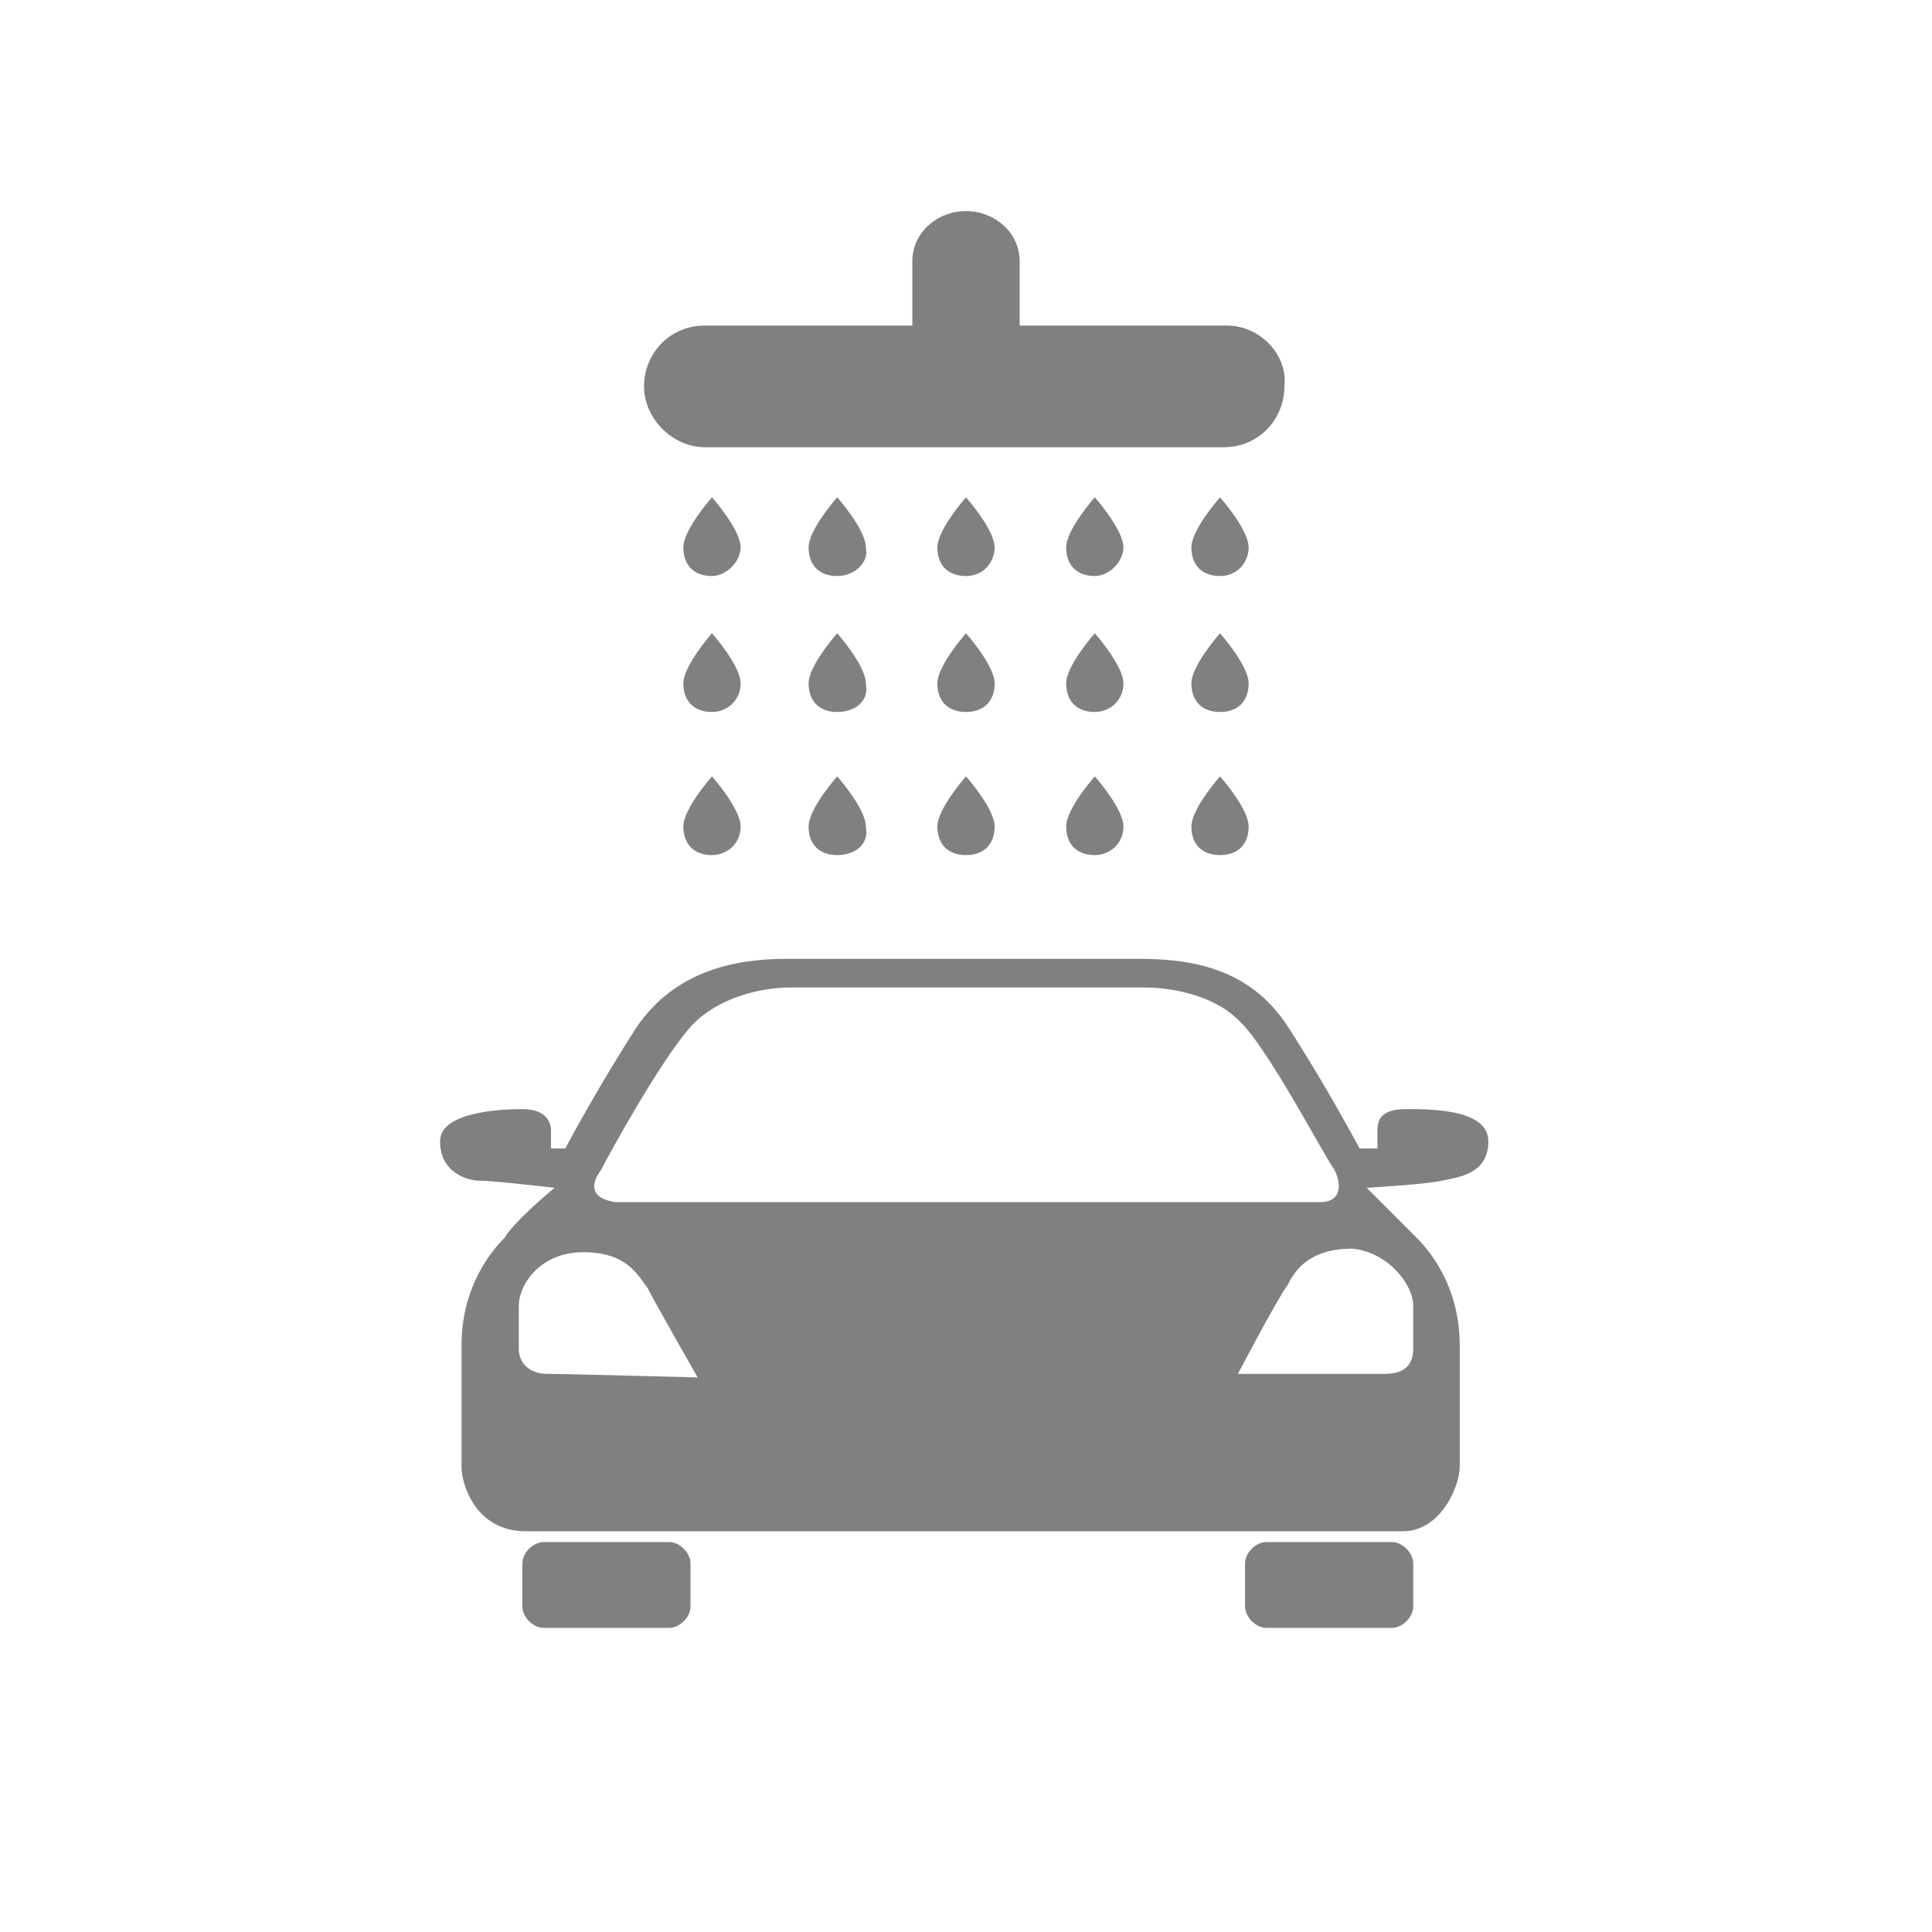 <?xml version="1.0" encoding="utf-8"?>
<!-- Generator: Adobe Illustrator 21.1.0, SVG Export Plug-In . SVG Version: 6.00 Build 0)  -->
<svg version="1.1" id="Layer_1" xmlns="http://www.w3.org/2000/svg" xmlns:xlink="http://www.w3.org/1999/xlink" x="0px" y="0px"
	 viewBox="0 0 54 54" style="enable-background:new 0 0 54 54;" xml:space="preserve">
<style type="text/css">
	.st0{fill:#808080;}
</style>
<g>
	<g>
		<g>
			<path class="st0" d="M41.6,31.9c0-0.9-1.6-0.9-2.3-0.9c-0.7,0-0.8,0.3-0.8,0.6c0,0.2,0,0.5,0,0.5H38c0,0-0.9-1.7-2-3.4
				c-1.1-1.7-2.8-1.9-4.2-1.9h-9.8c-1.4,0-3.1,0.3-4.2,1.9c-1.1,1.7-2,3.4-2,3.4h-0.4c0,0,0-0.3,0-0.5c0-0.2-0.1-0.6-0.8-0.6
				c-0.7,0-2.3,0.1-2.3,0.9c0,0.9,0.8,1.1,1.1,1.1c0.4,0,2.1,0.2,2.1,0.2s-1.1,0.9-1.4,1.4c-0.4,0.4-1.2,1.4-1.2,3v3.4
				c0,0.5,0.4,1.8,1.8,1.8h20.7c0.9,0,2.5,0,3.8,0c1.1,0,1.6-1.3,1.6-1.8v-3.4c0-1.6-0.8-2.6-1.2-3c-0.4-0.4-1.4-1.4-1.4-1.4
				s1.7-0.1,2.1-0.2C40.8,32.9,41.6,32.8,41.6,31.9z M16.8,32.7c0.2-0.4,1.9-3.5,2.7-4.2c0.8-0.7,1.9-0.9,2.6-0.9h9.9
				c0.7,0,1.9,0.2,2.6,0.9c0.8,0.7,2.4,3.8,2.7,4.2c0.2,0.4,0.2,0.9-0.4,0.9H17.2C16.5,33.5,16.5,33.1,16.8,32.7z M15.3,38.4
				c-0.5,0-0.8-0.3-0.8-0.7v-1.2c0-0.6,0.6-1.5,1.8-1.5c1.2,0,1.5,0.6,1.8,1c0.2,0.4,1.4,2.5,1.4,2.5S15.8,38.4,15.3,38.4z
				 M39.5,36.5v1.2c0,0.5-0.3,0.7-0.8,0.7c-0.5,0-4.1,0-4.1,0s1.1-2.1,1.4-2.5c0.2-0.4,0.6-1,1.8-1C38.8,35,39.5,35.9,39.5,36.5z"/>
			<path class="st0" d="M18.7,43.1h-3.5c-0.3,0-0.6,0.3-0.6,0.6v1.2c0,0.3,0.3,0.6,0.6,0.6h3.5c0.3,0,0.6-0.3,0.6-0.6v-1.2
				C19.3,43.4,19,43.1,18.7,43.1z"/>
			<path class="st0" d="M38.9,43.1h-3.5c-0.3,0-0.6,0.3-0.6,0.6v1.2c0,0.3,0.3,0.6,0.6,0.6h3.5c0.3,0,0.6-0.3,0.6-0.6v-1.2
				C39.5,43.4,39.2,43.1,38.9,43.1z"/>
		</g>
		<g>
			<g>
				<path class="st0" d="M23.4,16.1L23.4,16.1c-0.5,0-0.8-0.3-0.8-0.8c0-0.5,0.8-1.4,0.8-1.4s0.8,0.9,0.8,1.4
					C24.3,15.7,23.9,16.1,23.4,16.1z"/>
				<path class="st0" d="M19.9,16.1L19.9,16.1c-0.5,0-0.8-0.3-0.8-0.8c0-0.5,0.8-1.4,0.8-1.4s0.8,0.9,0.8,1.4
					C20.7,15.7,20.3,16.1,19.9,16.1z"/>
				<path class="st0" d="M27,16.1L27,16.1c-0.5,0-0.8-0.3-0.8-0.8c0-0.5,0.8-1.4,0.8-1.4s0.8,0.9,0.8,1.4
					C27.8,15.7,27.5,16.1,27,16.1z"/>
				<path class="st0" d="M30.6,16.1L30.6,16.1c-0.5,0-0.8-0.3-0.8-0.8c0-0.5,0.8-1.4,0.8-1.4l0,0l0,0c0,0,0.8,0.9,0.8,1.4
					C31.4,15.7,31,16.1,30.6,16.1z"/>
				<path class="st0" d="M34.1,16.1L34.1,16.1c-0.5,0-0.8-0.3-0.8-0.8c0-0.5,0.8-1.4,0.8-1.4l0,0v0c0,0,0.8,0.9,0.8,1.4
					C34.9,15.7,34.6,16.1,34.1,16.1z"/>
				<path class="st0" d="M23.4,19.9L23.4,19.9c-0.5,0-0.8-0.3-0.8-0.8c0-0.5,0.8-1.4,0.8-1.4s0.8,0.9,0.8,1.4
					C24.3,19.6,23.9,19.9,23.4,19.9z"/>
				<path class="st0" d="M19.9,19.9L19.9,19.9c-0.5,0-0.8-0.3-0.8-0.8c0-0.5,0.8-1.4,0.8-1.4s0.8,0.9,0.8,1.4
					C20.7,19.6,20.3,19.9,19.9,19.9z"/>
				<path class="st0" d="M27,19.9L27,19.9c-0.5,0-0.8-0.3-0.8-0.8c0-0.5,0.8-1.4,0.8-1.4s0.8,0.9,0.8,1.4
					C27.8,19.6,27.5,19.9,27,19.9z"/>
				<path class="st0" d="M30.6,19.9L30.6,19.9c-0.5,0-0.8-0.3-0.8-0.8c0-0.5,0.8-1.4,0.8-1.4l0,0l0,0c0,0,0.8,0.9,0.8,1.4
					C31.4,19.6,31,19.9,30.6,19.9z"/>
				<path class="st0" d="M34.1,19.9L34.1,19.9c-0.5,0-0.8-0.3-0.8-0.8c0-0.5,0.8-1.4,0.8-1.4l0,0v0c0,0,0.8,0.9,0.8,1.4
					C34.9,19.6,34.6,19.9,34.1,19.9z"/>
				<path class="st0" d="M23.4,23.9L23.4,23.9c-0.5,0-0.8-0.3-0.8-0.8c0-0.5,0.8-1.4,0.8-1.4s0.8,0.9,0.8,1.4
					C24.3,23.6,23.9,23.9,23.4,23.9z"/>
				<path class="st0" d="M19.9,23.9L19.9,23.9c-0.5,0-0.8-0.3-0.8-0.8c0-0.5,0.8-1.4,0.8-1.4s0.8,0.9,0.8,1.4
					C20.7,23.6,20.3,23.9,19.9,23.9z"/>
				<path class="st0" d="M27,23.9L27,23.9c-0.5,0-0.8-0.3-0.8-0.8c0-0.5,0.8-1.4,0.8-1.4s0.8,0.9,0.8,1.4
					C27.8,23.6,27.5,23.9,27,23.9z"/>
				<path class="st0" d="M30.6,23.9L30.6,23.9c-0.5,0-0.8-0.3-0.8-0.8c0-0.5,0.8-1.4,0.8-1.4l0,0h0c0,0,0.8,0.9,0.8,1.4
					C31.4,23.6,31,23.9,30.6,23.9z"/>
				<path class="st0" d="M34.1,23.9L34.1,23.9c-0.5,0-0.8-0.3-0.8-0.8c0-0.5,0.8-1.4,0.8-1.4l0,0l0,0c0,0,0.8,0.9,0.8,1.4
					C34.9,23.6,34.6,23.9,34.1,23.9z"/>
			</g>
			<path class="st0" d="M34.3,9.1h-5.8V7.3c0-0.8-0.7-1.4-1.5-1.4c-0.8,0-1.5,0.6-1.5,1.4v1.8h-5.8c-1,0-1.7,0.8-1.7,1.7
				c0,0.9,0.8,1.7,1.7,1.7h14.5c1,0,1.7-0.8,1.7-1.7C36,9.9,35.2,9.1,34.3,9.1z"/>
		</g>
	</g>
</g>
</svg>
